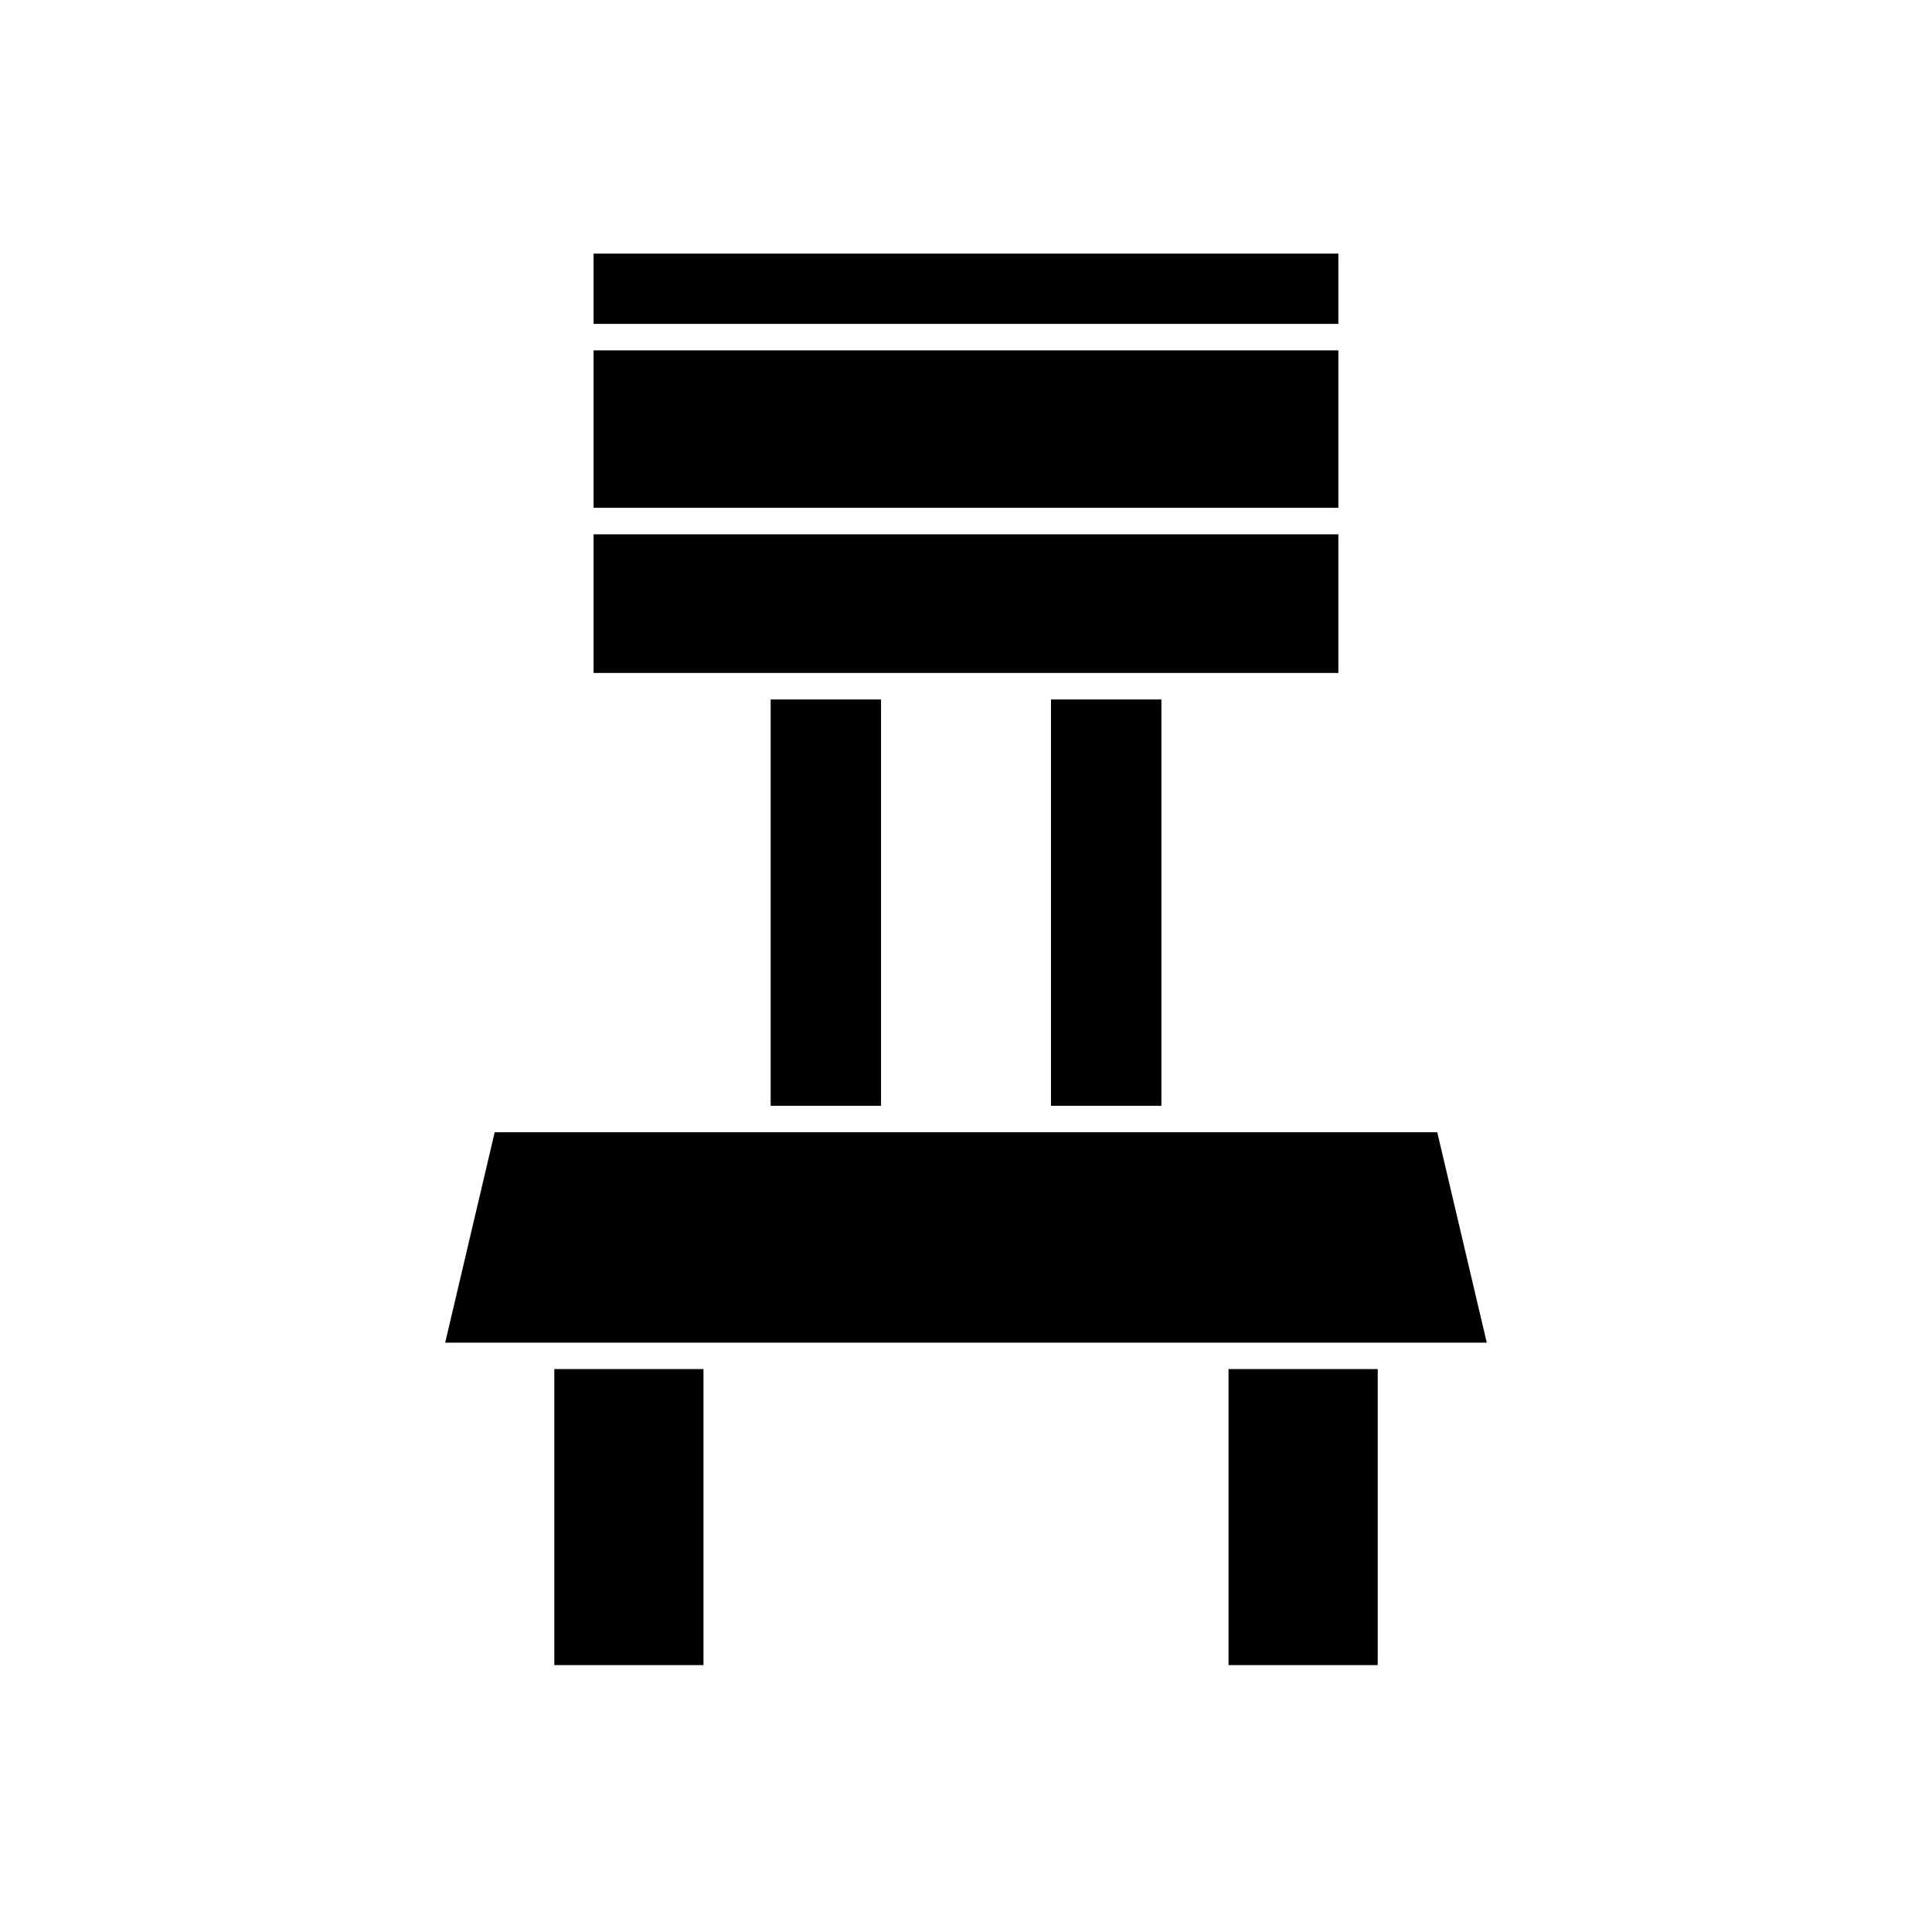 <?xml version="1.0" encoding="UTF-8"?>
<!-- Uploaded to: ICON Repo, www.svgrepo.com, Generator: ICON Repo Mixer Tools -->
<svg fill="#000000" width="800px" height="800px" version="1.1" viewBox="144 144 512 512" xmlns="http://www.w3.org/2000/svg">
 <g>
  <path d="m422.52 329.37h29.262v107.67h-29.262z"/>
  <path d="m344.71 322.34h153.97v-36.742h-197.38v36.742z"/>
  <path d="m498.69 278.57h0.012v0.012h-0.012z"/>
  <path d="m301.3 211.21h197.38v18.621h-197.38z"/>
  <path d="m301.3 236.85h197.38v41.723h-197.38z"/>
  <path d="m348.23 329.37h29.254v107.67h-29.254z"/>
  <path d="m469.57 506.82h39.543v78.453h-39.543z"/>
  <path d="m524.89 444.06h-249.79l-13.121 55.754h276.03z"/>
  <path d="m290.9 506.82h39.527v78.453h-39.527z"/>
 </g>
</svg>